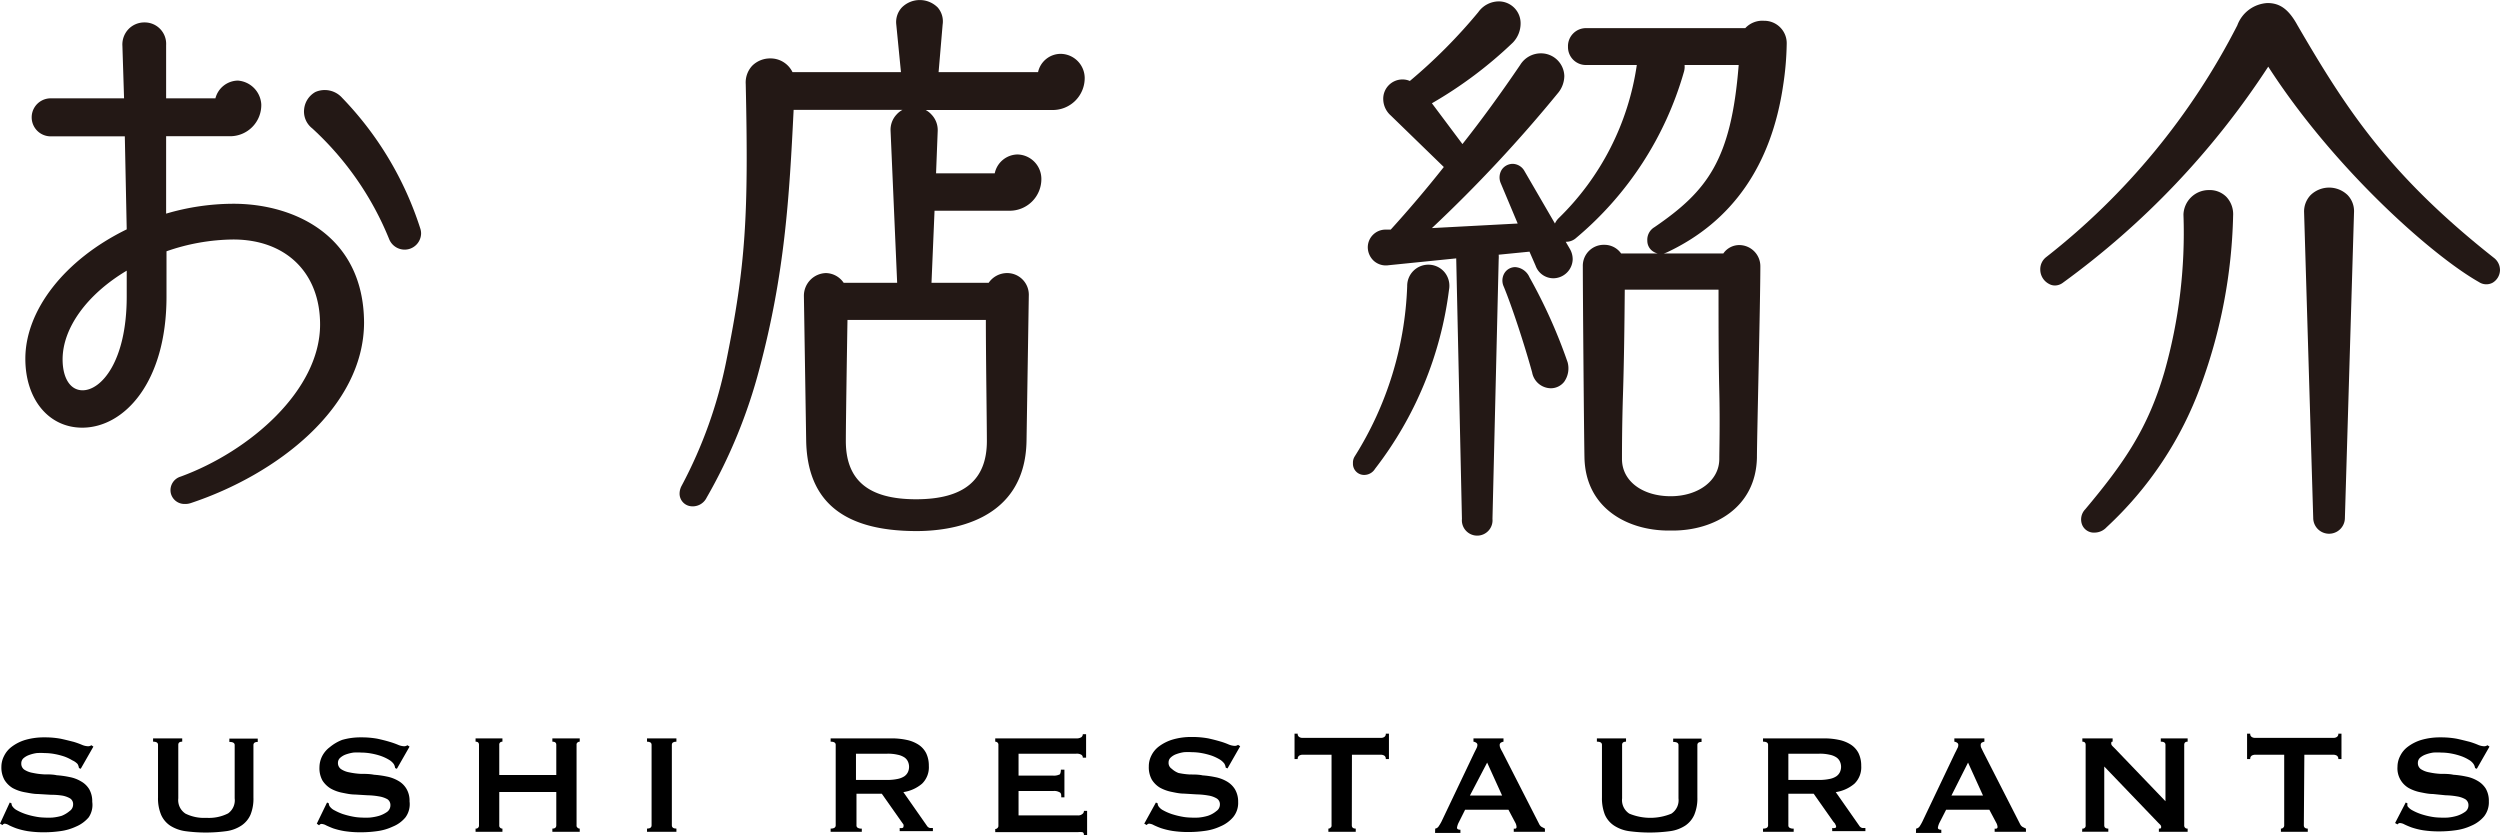 <svg xmlns="http://www.w3.org/2000/svg" width="197.29" height="65.9" viewBox="0 0 197.29 65.9"><defs><style>.cls-1{fill:#231815;}</style></defs><g id="レイヤー_2" data-name="レイヤー 2"><g id="レイヤー_1-2" data-name="レイヤー 1"><path class="cls-1" d="M27,7.72a1.84,1.84,0,0,0-2.11-.46A1.75,1.75,0,0,0,24,8.62a1.68,1.68,0,0,0,.64,1.51h0a24.16,24.16,0,0,1,6.07,8.74,1.32,1.32,0,0,0,1.23.83,1.3,1.3,0,0,0,1.29-1.24,1.23,1.23,0,0,0-.06-.42A26.4,26.4,0,0,0,27,7.72Z"/><path class="cls-1" d="M18.43,16.08a18.82,18.82,0,0,0-5.32.78V10.75h5a2.46,2.46,0,0,0,2.51-2.51,2,2,0,0,0-1.84-1.88A1.86,1.86,0,0,0,17,7.76H13.11V3.56a1.69,1.69,0,0,0-1.7-1.79,1.73,1.73,0,0,0-1.28.54,1.76,1.76,0,0,0-.47,1.31l.13,4.14H4a1.5,1.5,0,1,0,0,3H9.85L10,18.1C5.1,20.49,2,24.48,2,28.31c0,3.2,1.84,5.44,4.49,5.44,3.3,0,6.65-3.56,6.65-10.34V19.83a16.41,16.41,0,0,1,5.27-.93c4.16,0,6.85,2.63,6.85,6.71,0,5.18-5.54,10-11,12h0a1.12,1.12,0,0,0-.79,1.26,1.1,1.1,0,0,0,1.09.9,1.38,1.38,0,0,0,.47-.06c6.82-2.26,13.7-7.55,13.7-14.28C28.68,18.54,23.15,16.08,18.43,16.08ZM10,23.41c0,5.09-2,7.39-3.48,7.39-1,0-1.58-1-1.58-2.44,0-2.47,1.92-5.13,5.06-7Z"/><path class="cls-1" d="M83.72,4.25a1.83,1.83,0,0,0-1.8,1.44H74.07l.32-3.76A1.67,1.67,0,0,0,74,.59a2,2,0,0,0-2.83,0,1.69,1.69,0,0,0-.44,1.34l.37,3.76H62.54a1.93,1.93,0,0,0-1.77-1.08,2,2,0,0,0-1.41.58,1.94,1.94,0,0,0-.51,1.44c.23,10.41,0,14.29-1.53,21.84a35.94,35.94,0,0,1-3.52,9.85,1.32,1.32,0,0,0-.17.61,1,1,0,0,0,.77,1,1.22,1.22,0,0,0,1.36-.65,41.52,41.52,0,0,0,4.18-10.21c2-7.52,2.35-13.51,2.69-20.4h8.59a1.7,1.7,0,0,0-.45.35,1.76,1.76,0,0,0-.49,1.3l.52,12H66.58a1.73,1.73,0,0,0-1.4-.77,1.79,1.79,0,0,0-1.74,1.8l.18,11.43h0c.09,4.8,2.95,7.13,8.72,7.13,2.57,0,8.57-.69,8.67-7.13l.18-11.53a1.71,1.71,0,0,0-1.74-1.7,1.77,1.77,0,0,0-1.43.77H73.51l.24-5.69h5.88a2.5,2.5,0,0,0,2.55-2.56,1.93,1.93,0,0,0-1.88-1.88,1.87,1.87,0,0,0-1.8,1.49H73.87L74,10.33a1.77,1.77,0,0,0-.5-1.3,1.7,1.7,0,0,0-.45-.35H83a2.52,2.52,0,0,0,2.6-2.55A1.92,1.92,0,0,0,83.72,4.25Zm-5.92,21c0,3,.08,8.16.08,9.55,0,3.1-1.83,4.6-5.59,4.6s-5.54-1.5-5.54-4.6c0-1.45.1-7.84.13-9.55Z"/><path class="cls-1" d="M139.21,1.64a1.84,1.84,0,0,0-1.48.58H125.17a1.42,1.42,0,0,0-1.43,1.48,1.41,1.41,0,0,0,1.43,1.43h4A21.09,21.09,0,0,1,123,17.22a1.38,1.38,0,0,0-.29.42l-2.41-4.15a1.09,1.09,0,0,0-.92-.56,1.06,1.06,0,0,0-.86.45,1.15,1.15,0,0,0-.09,1.07l1.34,3.19L113,18A111,111,0,0,0,123,7.28,2.15,2.15,0,0,0,123.45,6a1.84,1.84,0,0,0-1.84-1.79,1.91,1.91,0,0,0-1.64.91c-1.61,2.37-3.11,4.42-4.56,6.25L113,8.15a33.18,33.18,0,0,0,6.39-4.79A2.18,2.18,0,0,0,120,1.85,1.72,1.72,0,0,0,118.28.11a2,2,0,0,0-1.62.85,42,42,0,0,1-5.4,5.43,1.46,1.46,0,0,0-.58-.12,1.52,1.52,0,0,0-1.52,1.57,1.75,1.75,0,0,0,.6,1.28l4.18,4.06c-1.37,1.73-2.78,3.39-4.19,4.94l-.4,0a1.4,1.4,0,0,0-1.41,1.39,1.47,1.47,0,0,0,.48,1.08,1.43,1.43,0,0,0,1.17.34l5.33-.54v.06l.45,20.5a1.21,1.21,0,1,0,2.41,0l.49-20.48a2.22,2.22,0,0,0,0-.37l2.43-.24.48,1.1a1.49,1.49,0,0,0,1.41,1,1.54,1.54,0,0,0,1.52-1.48,1.61,1.61,0,0,0-.23-.85l-.32-.55a1.17,1.17,0,0,0,.83-.31A26.62,26.62,0,0,0,132.88,5.7a1.43,1.43,0,0,0,.06-.57h4.27c-.59,7.5-2.47,9.94-6.65,12.8A1.15,1.15,0,0,0,130,19a1,1,0,0,0,.48.86,1.06,1.06,0,0,0,.33.14h-2.88a1.61,1.61,0,0,0-1.32-.68A1.65,1.65,0,0,0,124.91,21c0,2.16.09,13.11.13,15.12.09,4,3.41,5.75,6.65,5.75H132c3.24,0,6.56-1.78,6.65-5.75,0-1.5.27-12.33.27-15.12a1.67,1.67,0,0,0-1.7-1.66A1.53,1.53,0,0,0,136,20h-4.7a1.57,1.57,0,0,0,.28-.1c5.13-2.42,8.21-6.85,9.14-13.17A23.81,23.81,0,0,0,141,3.47,1.77,1.77,0,0,0,139.21,1.64Zm-3.59,21.22c0,2.59,0,5.56.06,8.05s0,4.71,0,5.31h0c0,1.71-1.66,2.94-3.84,2.94S128,38,128,36.22c0-.61,0-2.6.08-5.11s.12-5.51.14-8.25Z"/><path class="cls-1" d="M111.05,22.58A27,27,0,0,1,106.92,36a.92.92,0,0,0-.15.55.88.88,0,0,0,.89.93,1,1,0,0,0,.85-.48,29,29,0,0,0,5.84-14.13,1.69,1.69,0,0,0-.38-1.42A1.67,1.67,0,0,0,111.05,22.58Z"/><path class="cls-1" d="M120.7,21.88a1.33,1.33,0,0,0-1.11-.8,1,1,0,0,0-.85.45,1.14,1.14,0,0,0-.06,1.11c.65,1.59,1.59,4.44,2.23,6.75a1.52,1.52,0,0,0,1.47,1.25,1.34,1.34,0,0,0,1.05-.5,1.83,1.83,0,0,0,.28-1.55A41.23,41.23,0,0,0,120.7,21.88Z"/><path class="cls-1" d="M196.8,20.34C188.49,13.78,185.14,8.58,181.31,2,180.62.74,179.93.24,178.94.24A2.69,2.69,0,0,0,176.56,2a55,55,0,0,1-15.07,18.28h0a1.21,1.21,0,0,0-.48,1,1.28,1.28,0,0,0,.68,1.12.94.94,0,0,0,.48.13,1.05,1.05,0,0,0,.6-.2A64.67,64.67,0,0,0,179,5.26c5.2,8.07,12.95,14.92,16.63,17a1.05,1.05,0,0,0,1.08.05,1.19,1.19,0,0,0,.58-1A1.22,1.22,0,0,0,196.8,20.34Z"/><path class="cls-1" d="M174.31,15a2,2,0,0,0-2,1.93,40.21,40.21,0,0,1-1.51,12.45c-1.29,4.39-3.11,7.08-6.24,10.81a1.15,1.15,0,0,0-.24,1.24,1,1,0,0,0,1,.6,1.29,1.29,0,0,0,.92-.42,28.54,28.54,0,0,0,7.46-11.24A41.4,41.4,0,0,0,176.23,17a2,2,0,0,0-.53-1.46A1.85,1.85,0,0,0,174.31,15Z"/><path class="cls-1" d="M182.34,15.4a1.87,1.87,0,0,0-.51,1.36l.72,24.11a1.25,1.25,0,0,0,2.5,0l.72-24.12a1.83,1.83,0,0,0-.51-1.36A2.1,2.1,0,0,0,182.34,15.4Z"/><path d="M.77,63.33l.14.07a.4.4,0,0,0,.06.22,1,1,0,0,0,.38.33,4.08,4.08,0,0,0,.66.29,5.92,5.92,0,0,0,.78.2,4.05,4.05,0,0,0,.72.08,5.27,5.27,0,0,0,.62,0,3.72,3.72,0,0,0,.74-.14A2.31,2.31,0,0,0,5.5,64a.62.62,0,0,0,.27-.52A.53.53,0,0,0,5.52,63a1.91,1.91,0,0,0-.64-.22A6,6,0,0,0,4,62.72l-1-.06c-.36,0-.71-.08-1.05-.14A3.17,3.17,0,0,1,1,62.19a1.93,1.93,0,0,1-.64-.63,2,2,0,0,1-.25-1.05,1.87,1.87,0,0,1,.21-.85,2,2,0,0,1,.62-.74A3.39,3.39,0,0,1,2,58.39a5.28,5.28,0,0,1,1.52-.2,6.78,6.78,0,0,1,1.28.11c.37.08.68.16,1,.24a6.22,6.22,0,0,1,.67.24,1.32,1.32,0,0,0,.46.11.43.43,0,0,0,.28-.08l.16.11-1,1.75-.14-.06a.86.86,0,0,0-.11-.32A1.28,1.28,0,0,0,5.7,60a3.36,3.36,0,0,0-.6-.29,5.62,5.62,0,0,0-.76-.2,4.45,4.45,0,0,0-.81-.08,4.72,4.72,0,0,0-.64,0,3,3,0,0,0-.59.15,1.4,1.4,0,0,0-.45.26.54.54,0,0,0-.17.4.57.57,0,0,0,.24.5,1.77,1.77,0,0,0,.65.25,5.59,5.59,0,0,0,.91.12c.34,0,.69,0,1,.07a7,7,0,0,1,1,.14,2.73,2.73,0,0,1,.91.34,1.76,1.76,0,0,1,.65.62,1.93,1.93,0,0,1,.24,1A1.75,1.75,0,0,1,7,64.5a2.67,2.67,0,0,1-1,.73,4.23,4.23,0,0,1-1.24.36,9.28,9.28,0,0,1-1.24.09,8.38,8.38,0,0,1-1.34-.09,5.77,5.77,0,0,1-.89-.22,6.17,6.17,0,0,1-.57-.24A.85.85,0,0,0,.38,65a.22.22,0,0,0-.18.11L0,65Z"/><path d="M14.38,58.53c-.21,0-.31.08-.31.25V63a1.27,1.27,0,0,0,.57,1.21,3.31,3.31,0,0,0,1.65.33A3.33,3.33,0,0,0,18,64.19,1.27,1.27,0,0,0,18.52,63v-4.2c0-.17-.14-.25-.42-.25v-.26h2.24v.26c-.22,0-.34.08-.34.25v4.13a3.36,3.36,0,0,1-.23,1.36,2,2,0,0,1-.72.86,2.85,2.85,0,0,1-1.18.44,12.13,12.13,0,0,1-3.26,0,3,3,0,0,1-1.19-.44,2,2,0,0,1-.71-.86,3.35,3.35,0,0,1-.24-1.36V58.78c0-.17-.13-.25-.39-.25v-.26h2.3Z"/><path d="M25.81,63.33l.14.07a.4.4,0,0,0,.06.22,1,1,0,0,0,.39.33,4.37,4.37,0,0,0,.65.29,6.36,6.36,0,0,0,.78.2,4.06,4.06,0,0,0,.73.08,5.12,5.12,0,0,0,.61,0,3.82,3.82,0,0,0,.75-.14,2.31,2.31,0,0,0,.63-.31.64.64,0,0,0,.26-.52.55.55,0,0,0-.24-.48,2,2,0,0,0-.65-.22,5.83,5.83,0,0,0-.91-.09l-1-.06c-.35,0-.7-.08-1-.14a3.06,3.06,0,0,1-.91-.33,2,2,0,0,1-.65-.63,2,2,0,0,1-.24-1.05,2,2,0,0,1,.2-.85,2.07,2.07,0,0,1,.62-.74A3.45,3.45,0,0,1,27,58.39a5.21,5.21,0,0,1,1.51-.2,6.9,6.9,0,0,1,1.29.11c.36.08.68.16.94.24a6.48,6.48,0,0,1,.68.24,1.32,1.32,0,0,0,.45.11.43.43,0,0,0,.28-.08l.17.11-1,1.75-.14-.06a.71.71,0,0,0-.11-.32,1.23,1.23,0,0,0-.37-.33,3.47,3.47,0,0,0-.61-.29,4.93,4.93,0,0,0-.76-.2,4.45,4.45,0,0,0-.81-.08,4.58,4.58,0,0,0-.63,0,3.29,3.29,0,0,0-.6.15,1.35,1.35,0,0,0-.44.26.52.52,0,0,0-.18.4.58.58,0,0,0,.25.5,1.71,1.71,0,0,0,.64.25,5.75,5.75,0,0,0,.91.12c.34,0,.69,0,1.05.07a7.22,7.22,0,0,1,1,.14,2.91,2.91,0,0,1,.91.34,1.73,1.73,0,0,1,.64.62,1.84,1.84,0,0,1,.25,1A1.76,1.76,0,0,1,32,64.5a2.51,2.51,0,0,1-1,.73,4.17,4.17,0,0,1-1.23.36,9.4,9.4,0,0,1-1.24.09,8.29,8.29,0,0,1-1.34-.09,5.93,5.93,0,0,1-.9-.22c-.23-.09-.42-.17-.56-.24a.85.85,0,0,0-.37-.11.26.26,0,0,0-.18.11L25,65Z"/><path d="M43.9,58.78c0-.17-.1-.25-.31-.25v-.26h2.16v.26a.27.27,0,0,0-.17.06.2.2,0,0,0-.08.19v6.35a.2.2,0,0,0,.08.19.23.23,0,0,0,.17.07v.25H43.59v-.25c.21,0,.31-.09.31-.26V62.5H39.4v2.63a.22.22,0,0,0,.07.19.24.24,0,0,0,.18.07v.25H37.53v-.25a.24.24,0,0,0,.27-.26V58.78c0-.17-.09-.25-.27-.25v-.26h2.12v.26a.28.28,0,0,0-.18.06.22.22,0,0,0-.07.19v2.38h4.5Z"/><path d="M51.06,65.39c.24,0,.36-.09.36-.26V58.78c0-.17-.12-.25-.36-.25v-.26h2.32v.26c-.24,0-.36.08-.36.25v6.35c0,.17.12.26.36.26v.25H51.06Z"/><path d="M70.33,58.27a5.67,5.67,0,0,1,1.22.12,2.77,2.77,0,0,1,.94.38,1.76,1.76,0,0,1,.6.67,2.26,2.26,0,0,1,.21,1,1.8,1.8,0,0,1-.54,1.41,2.94,2.94,0,0,1-1.47.66l1.86,2.66a.38.38,0,0,0,.23.17l.24,0v.25H71v-.25a.46.46,0,0,0,.21,0,.11.11,0,0,0,.09-.11.41.41,0,0,0,0-.16l-.17-.24-1.54-2.19h-2v2.49a.21.21,0,0,0,.09.19.54.54,0,0,0,.33.07v.25H65.55v-.25c.27,0,.4-.09.4-.26V58.78c0-.17-.13-.25-.4-.25v-.26ZM70,61.55a3.85,3.85,0,0,0,.84-.08,1.54,1.54,0,0,0,.53-.21.85.85,0,0,0,.28-.33,1,1,0,0,0,.09-.42,1,1,0,0,0-.09-.41.79.79,0,0,0-.28-.33,1.54,1.54,0,0,0-.53-.21,3.32,3.32,0,0,0-.84-.08H67.55v2.07Z"/><path d="M85.45,59.79a.25.25,0,0,0-.12-.23.7.7,0,0,0-.41-.08H80.38v1.73h2.75a1,1,0,0,0,.43-.07c.11,0,.16-.19.16-.4H84v2.18h-.25c0-.21,0-.35-.16-.41a.83.83,0,0,0-.43-.09H80.38v1.93h4.68a.51.51,0,0,0,.34-.1.3.3,0,0,0,.14-.26h.25V65.9h-.25c0-.14-.05-.22-.14-.23a1.52,1.52,0,0,0-.34,0H78.54v-.25a.23.23,0,0,0,.17-.07.23.23,0,0,0,.08-.19V58.78a.23.23,0,0,0-.08-.19.27.27,0,0,0-.17-.06v-.26h6.38a.69.69,0,0,0,.41-.09.29.29,0,0,0,.12-.24h.26v1.85Z"/><path d="M91.22,63.33l.14.07a.4.4,0,0,0,.06.22,1,1,0,0,0,.38.33,4.08,4.08,0,0,0,.66.29,6.36,6.36,0,0,0,.78.2,4.06,4.06,0,0,0,.73.08,5.25,5.25,0,0,0,.61,0,3.72,3.72,0,0,0,.74-.14A2.06,2.06,0,0,0,96,64a.62.62,0,0,0,.27-.52A.53.53,0,0,0,96,63a1.84,1.84,0,0,0-.64-.22,6,6,0,0,0-.91-.09l-1-.06c-.36,0-.71-.08-1-.14a3.17,3.17,0,0,1-.91-.33,1.93,1.93,0,0,1-.64-.63,2,2,0,0,1-.24-1.05,1.86,1.86,0,0,1,.2-.85,2,2,0,0,1,.62-.74,3.45,3.45,0,0,1,1.07-.53,5.16,5.16,0,0,1,1.51-.2,7,7,0,0,1,1.29.11c.36.08.67.16.94.24a5.52,5.52,0,0,1,.67.24,1.37,1.37,0,0,0,.46.11.43.43,0,0,0,.28-.08l.17.11-1,1.75-.14-.06a.86.86,0,0,0-.11-.32,1.37,1.37,0,0,0-.37-.33,3.85,3.85,0,0,0-.61-.29,5.62,5.62,0,0,0-.76-.2,4.45,4.45,0,0,0-.81-.08,4.72,4.72,0,0,0-.64,0,3,3,0,0,0-.59.15,1.25,1.25,0,0,0-.44.26.52.52,0,0,0-.18.4.55.55,0,0,0,.25.5A1.65,1.65,0,0,0,93,61a5.75,5.75,0,0,0,.91.12c.34,0,.69,0,1,.07a7.17,7.17,0,0,1,1,.14,2.91,2.91,0,0,1,.91.34,1.81,1.81,0,0,1,.64.62,1.92,1.92,0,0,1,.25,1,1.76,1.76,0,0,1-.39,1.19,2.67,2.67,0,0,1-1,.73,4.15,4.15,0,0,1-1.24.36,9.16,9.16,0,0,1-1.24.09,8.24,8.24,0,0,1-1.33-.09,5.93,5.93,0,0,1-.9-.22,6.17,6.17,0,0,1-.57-.24.85.85,0,0,0-.36-.11.22.22,0,0,0-.18.11l-.2-.11Z"/><path d="M106.68,65.13c0,.17.1.26.31.26v.25h-2.16v-.25a.23.23,0,0,0,.17-.07.2.2,0,0,0,.08-.19V59.56h-2.31a.55.55,0,0,0-.24.07.29.29,0,0,0-.12.27h-.25v-2h.25a.27.27,0,0,0,.12.26.44.44,0,0,0,.24.07H109a.44.44,0,0,0,.24-.07.27.27,0,0,0,.12-.26h.25v2h-.25a.29.29,0,0,0-.12-.27.55.55,0,0,0-.24-.07h-2.31Z"/><path d="M113.26,65.39a.39.39,0,0,0,.28-.19,3.59,3.59,0,0,0,.21-.35l2.59-5.44.17-.34a.63.63,0,0,0,.08-.26.2.2,0,0,0-.1-.2.49.49,0,0,0-.21-.08v-.26h2.37v.26a.8.8,0,0,0-.2.07.23.23,0,0,0-.1.21.59.59,0,0,0,.05.22,2.77,2.77,0,0,0,.15.29l2.91,5.7a.55.55,0,0,0,.19.23l.27.14v.25h-2.46v-.25a.34.34,0,0,0,.14,0,.12.12,0,0,0,.08-.12.79.79,0,0,0-.11-.37l-.53-1h-3.42l-.5,1a1.31,1.31,0,0,0-.14.42c0,.1.09.16.27.16v.25h-2Zm5.28-2.61-1.18-2.6L116,62.78Z"/><path d="M128.32,58.53c-.2,0-.31.08-.31.25V63a1.27,1.27,0,0,0,.57,1.21,4.34,4.34,0,0,0,3.32,0,1.27,1.27,0,0,0,.56-1.21v-4.2c0-.17-.14-.25-.42-.25v-.26h2.24v.26c-.22,0-.33.08-.33.25v4.13a3.35,3.35,0,0,1-.24,1.36,2,2,0,0,1-.71.86,2.9,2.9,0,0,1-1.19.44,12.13,12.13,0,0,1-3.26,0,2.91,2.91,0,0,1-1.18-.44,2,2,0,0,1-.72-.86,3.54,3.54,0,0,1-.23-1.36V58.78c0-.17-.13-.25-.4-.25v-.26h2.3Z"/><path d="M143.92,58.27a5.64,5.64,0,0,1,1.21.12,2.77,2.77,0,0,1,.94.38,1.76,1.76,0,0,1,.6.67,2.26,2.26,0,0,1,.21,1,1.8,1.8,0,0,1-.54,1.41,2.94,2.94,0,0,1-1.47.66l1.86,2.66a.38.38,0,0,0,.23.17l.25,0v.25h-2.62v-.25a.46.46,0,0,0,.21,0c.07,0,.1-.06.1-.11a.32.32,0,0,0-.06-.16c0-.06-.09-.14-.17-.24l-1.54-2.19h-2v2.49a.21.21,0,0,0,.09.19.54.54,0,0,0,.33.07v.25h-2.42v-.25c.27,0,.4-.09.4-.26V58.78c0-.17-.13-.25-.4-.25v-.26Zm-.37,3.28a3.85,3.85,0,0,0,.84-.08,1.46,1.46,0,0,0,.53-.21.85.85,0,0,0,.28-.33,1,1,0,0,0,.09-.42,1,1,0,0,0-.09-.41.79.79,0,0,0-.28-.33,1.46,1.46,0,0,0-.53-.21,3.32,3.32,0,0,0-.84-.08h-2.42v2.07Z"/><path d="M151.21,65.39a.41.41,0,0,0,.29-.19,3.63,3.63,0,0,0,.2-.35l2.59-5.44c.07-.12.12-.24.17-.34a.51.51,0,0,0,.08-.26.2.2,0,0,0-.1-.2.49.49,0,0,0-.21-.08v-.26h2.37v.26a.8.8,0,0,0-.2.07.22.22,0,0,0-.09.21.44.44,0,0,0,.05.22l.14.29,2.91,5.7a.55.55,0,0,0,.19.23l.28.14v.25h-2.47v-.25a.3.3,0,0,0,.14,0,.13.13,0,0,0,.09-.12.83.83,0,0,0-.12-.37l-.53-1h-3.41l-.51,1a1.31,1.31,0,0,0-.14.42c0,.1.09.16.27.16v.25h-2Zm5.28-2.61-1.18-2.6L154,62.78Z"/><path d="M164.33,65.39a.23.23,0,0,0,.26-.26V58.78c0-.17-.09-.25-.26-.25v-.26h2.39v.26c-.07,0-.11,0-.11.14s.09.2.28.39l4,4.17V58.78c0-.17-.12-.25-.37-.25v-.26h2.12v.26c-.18,0-.27.08-.27.25v6.35a.24.24,0,0,0,.27.26v.25h-2.27v-.25c.12,0,.18,0,.18-.13s-.07-.17-.22-.32l-4.27-4.45v4.64c0,.17.1.26.32.26v.25h-2.07Z"/><path d="M181.81,65.13c0,.17.11.26.31.26v.25H180v-.25a.24.24,0,0,0,.18-.07.23.23,0,0,0,.08-.19V59.56h-2.31a.55.55,0,0,0-.25.07.29.29,0,0,0-.12.27h-.25v-2h.25a.27.27,0,0,0,.12.26.45.45,0,0,0,.25.07h6.21a.45.45,0,0,0,.25-.07.27.27,0,0,0,.12-.26h.25v2h-.25a.29.29,0,0,0-.12-.27.55.55,0,0,0-.25-.07h-2.31Z"/><path d="M189.85,63.33l.14.07a.51.51,0,0,0,0,.22,1.12,1.12,0,0,0,.39.33,4.08,4.08,0,0,0,.66.29,5.77,5.77,0,0,0,.77.2,4.15,4.15,0,0,0,.73.08,5.27,5.27,0,0,0,.62,0,3.72,3.72,0,0,0,.74-.14,2.31,2.31,0,0,0,.63-.31.62.62,0,0,0,.27-.52.55.55,0,0,0-.25-.48,1.91,1.91,0,0,0-.64-.22,6,6,0,0,0-.91-.09L192,62.66c-.35,0-.7-.08-1-.14a3.17,3.17,0,0,1-.91-.33,1.79,1.79,0,0,1-.89-1.68,1.87,1.87,0,0,1,.21-.85,2,2,0,0,1,.62-.74,3.39,3.39,0,0,1,1.06-.53,5.26,5.26,0,0,1,1.51-.2,6.82,6.82,0,0,1,1.29.11c.37.08.68.16,1,.24a6.22,6.22,0,0,1,.67.24,1.32,1.32,0,0,0,.45.11.44.44,0,0,0,.29-.08l.16.11-1,1.75-.14-.06a.71.71,0,0,0-.12-.32,1.12,1.12,0,0,0-.37-.33,3.16,3.16,0,0,0-.61-.29,5.11,5.11,0,0,0-.75-.2,4.45,4.45,0,0,0-.81-.08,4.72,4.72,0,0,0-.64,0,3,3,0,0,0-.59.15,1.4,1.4,0,0,0-.45.26.54.54,0,0,0-.17.4.57.57,0,0,0,.24.5,1.77,1.77,0,0,0,.65.25,5.59,5.59,0,0,0,.91.12c.34,0,.69,0,1,.07a7,7,0,0,1,1,.14,2.82,2.82,0,0,1,.91.34,1.84,1.84,0,0,1,.65.62,1.93,1.93,0,0,1,.24,1,1.81,1.81,0,0,1-.38,1.19,2.67,2.67,0,0,1-1,.73,4.23,4.23,0,0,1-1.24.36,9.28,9.28,0,0,1-1.24.09,8.38,8.38,0,0,1-1.34-.09,5.77,5.77,0,0,1-.89-.22,6.17,6.17,0,0,1-.57-.24.85.85,0,0,0-.36-.11.26.26,0,0,0-.19.11l-.19-.11Z"/></g></g></svg>